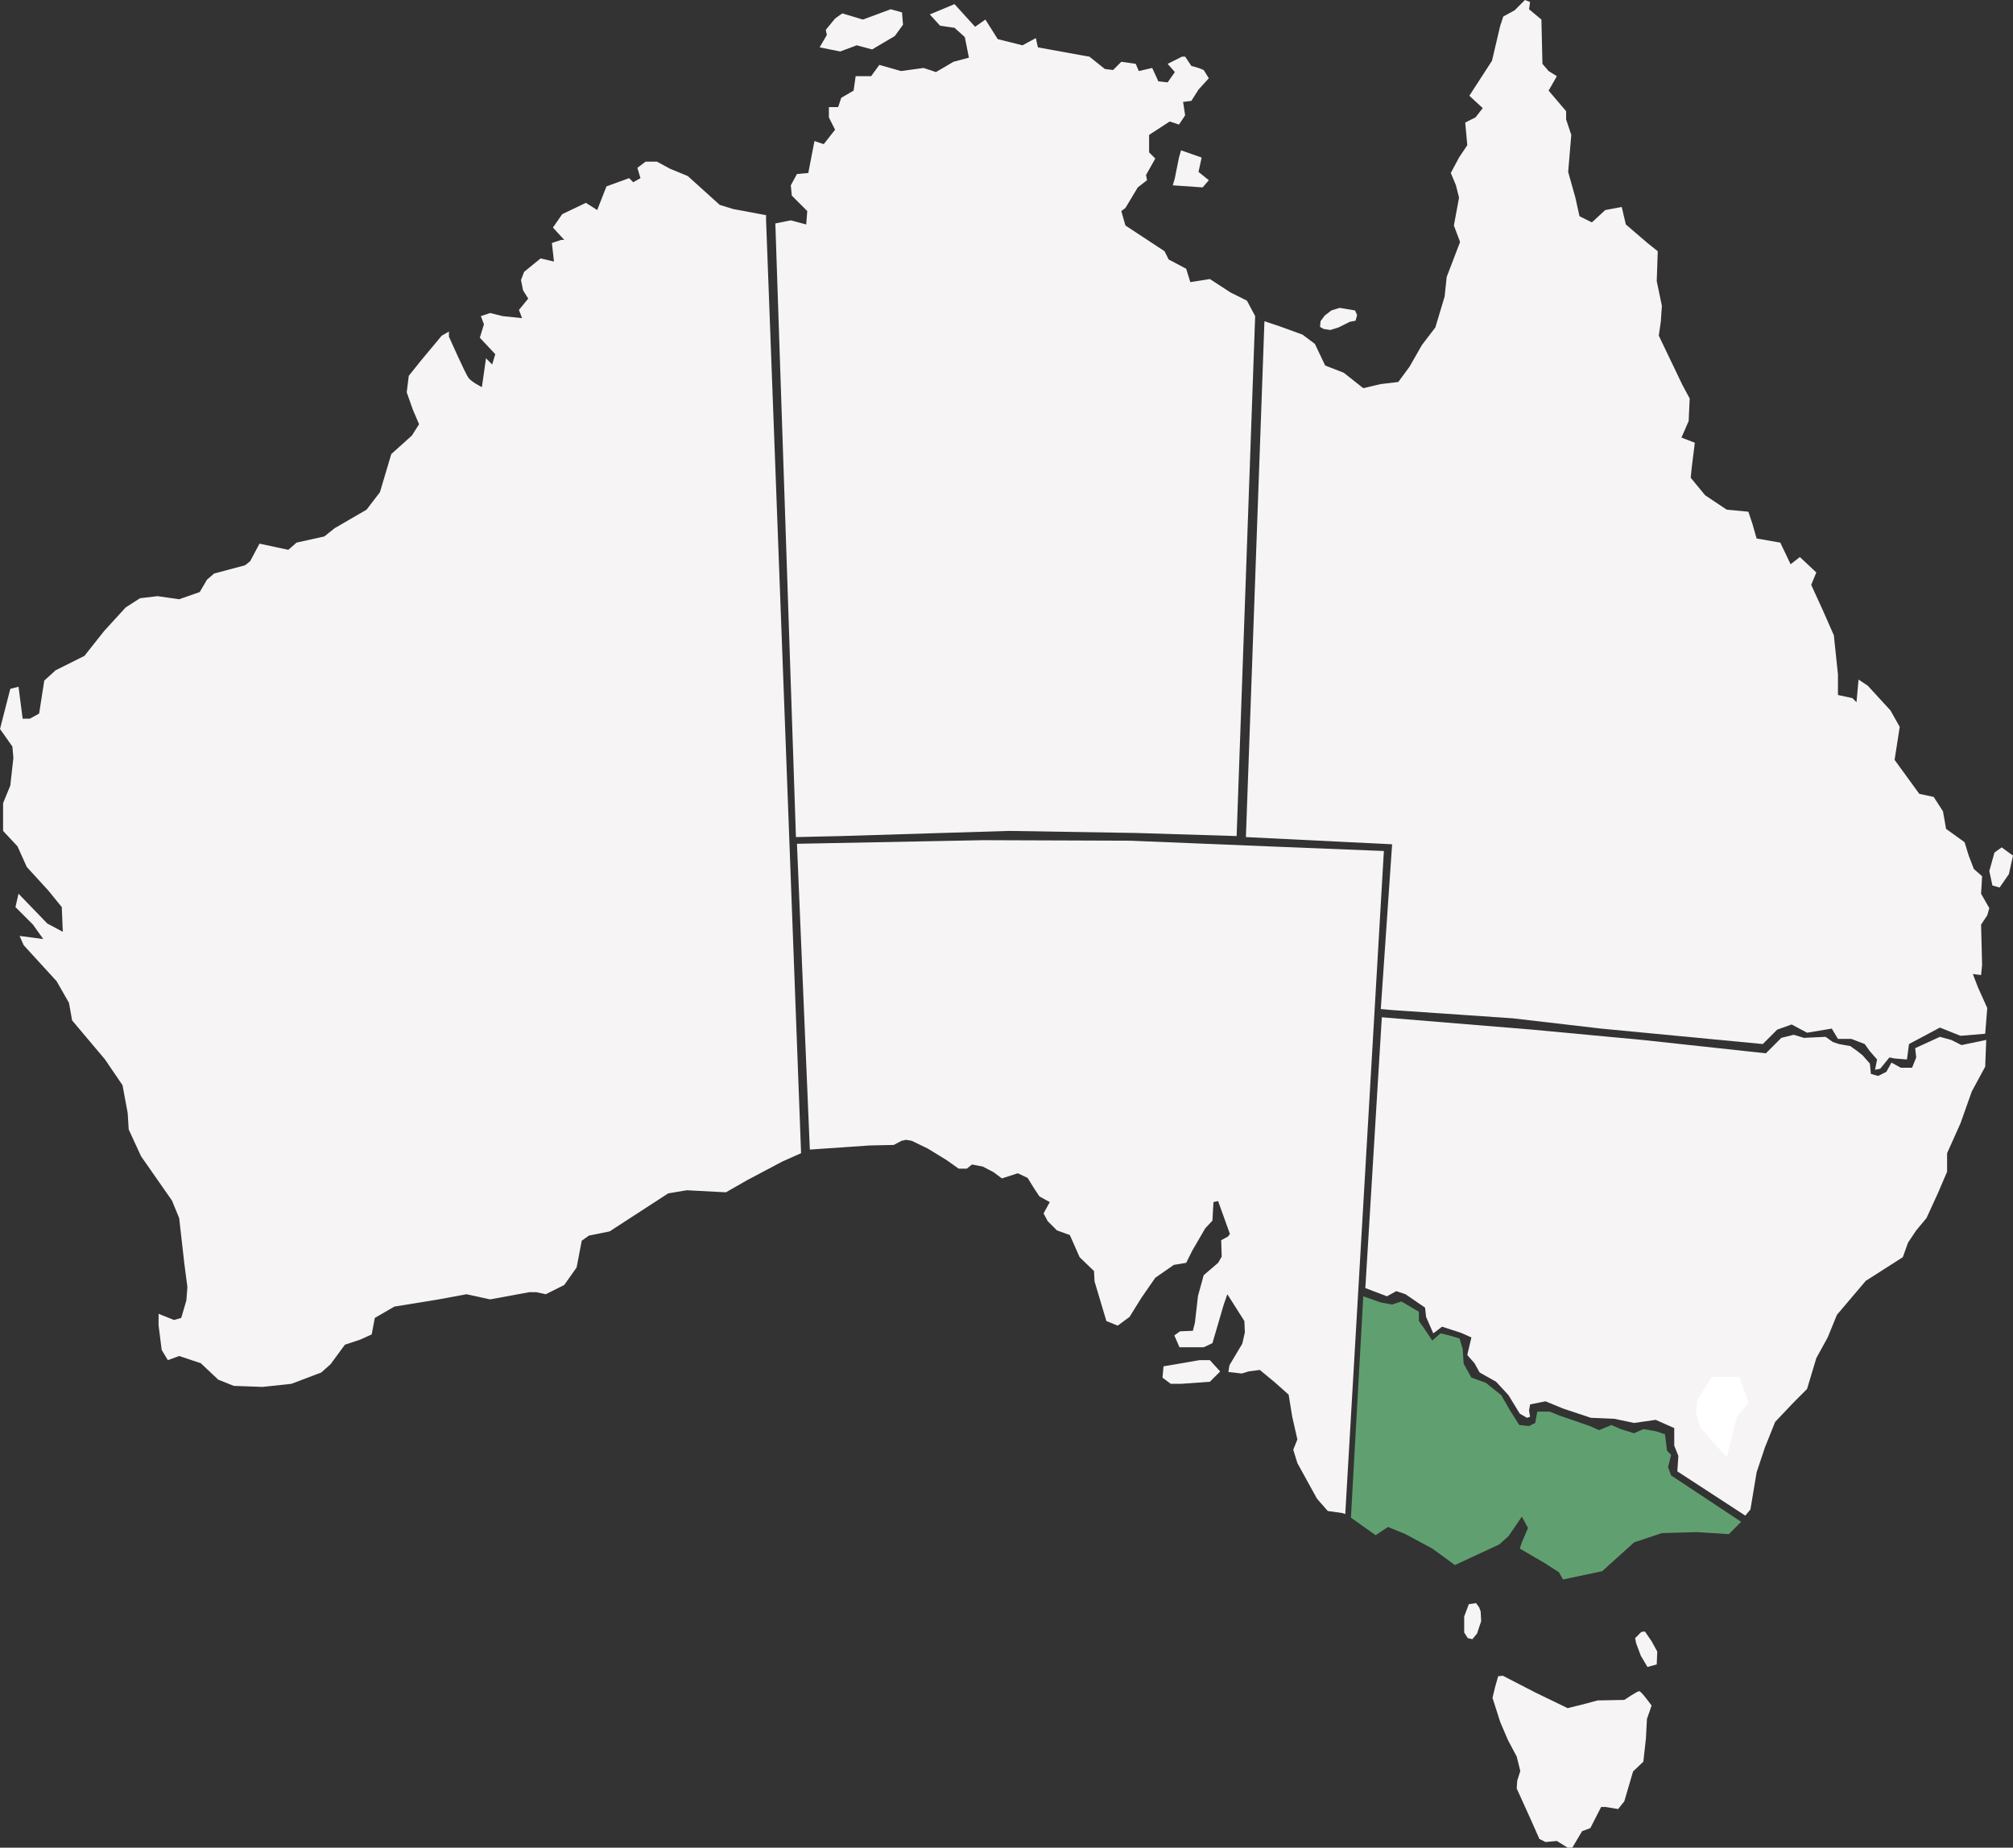 <?xml version="1.0" encoding="UTF-8"?>
<svg xmlns="http://www.w3.org/2000/svg" width="499" height="458" viewBox="0 0 499 458" fill="none">
  <rect x="0" y="0" width="499" height="458" fill="#333333" stroke="none"/>
  <g clip-path="url(#clip0_536_19832)">
    <path d="M189.901 53.342L181.733 51.811L178.415 50.79L170.502 43.644L166.163 41.857L162.845 40.07H160.037L157.995 41.602L158.761 44.154L156.974 45.175L155.953 44.154L150.338 46.196L148.041 52.066L145.233 50.279L139.363 53.087L137.065 56.405L139.873 59.467H139.107L136.81 60.233L137.321 64.827L134.003 64.061L129.919 67.379L129.153 69.421L129.663 71.973L130.94 74.015L128.642 76.823L129.408 78.864L124.559 78.354L121.496 77.588L119.198 78.354L119.964 80.396L118.943 83.714L122.772 87.797L122.006 90.35L120.475 88.818L119.454 95.964C119.454 95.964 116.901 94.688 116.136 93.667C115.37 92.647 111.286 83.458 111.286 83.458V82.182L109.499 83.203L104.394 89.329L101.331 93.157L100.821 97.241L102.352 101.579L103.884 105.153L102.097 107.96L96.992 112.554L94.185 121.997L90.867 126.336L82.954 130.93L80.401 132.972L73.51 134.503L71.468 136.29L64.321 134.759L62.024 139.097L60.748 140.118L53.09 142.16L51.304 143.691L49.517 146.754L44.412 148.541L39.052 147.775L34.713 148.285L31.14 150.582L25.779 156.453L20.93 162.578L13.783 166.151L10.975 168.703L9.699 176.871L7.402 178.147H5.615L4.594 170.235L2.552 170.745L0 180.699L3.063 185.038L3.318 187.845L2.552 194.736L0.766 199.075V205.966L4.339 209.794L6.636 214.899L11.996 220.769L15.315 224.853L15.57 230.978L11.741 228.936L4.594 221.535L3.829 224.853L8.168 229.191L10.72 232.765L4.85 231.999L5.871 234.296L14.038 243.229L17.101 248.589L17.867 252.927L26.035 262.626L30.374 269.006L31.65 275.898L31.905 279.981L34.968 286.617L42.626 297.592L44.412 301.93L45.688 313.16L46.454 319.03L46.199 322.348L44.923 326.687L43.136 327.198L39.307 325.666V328.474L40.073 334.599L41.605 337.151L44.412 336.13L49.772 337.917L54.111 342.001L57.94 343.532L65.087 343.787L72.234 343.022L79.636 340.214L81.933 338.172L85.506 333.323L89.335 332.047L92.143 330.771L92.908 326.687L97.758 323.88L108.733 322.093L115.625 320.817L121.496 322.093L131.195 320.307H132.982L135.279 320.817L139.873 318.52L142.936 314.181L144.212 307.545L145.999 306.269L151.104 305.248L165.653 295.805L170.247 295.039L179.946 295.55L185.306 292.487L193.985 287.893L198.579 285.851L189.901 54.618V53.342Z" fill="#F6F4F4"></path>
    <path d="M192.198 55.384L196.027 54.618L199.855 55.639L200.111 52.321L196.282 48.493L196.027 45.941L197.558 43.133L200.366 42.878L201.897 34.966L204.194 35.731L207.002 32.158L205.471 29.096V26.543H207.768L208.534 24.246L211.596 22.46L212.107 18.887H215.936L217.978 16.079L223.338 17.611L228.953 16.845L232.016 17.866L236.355 15.314L240.184 14.293L239.163 9.188L236.61 6.891L233.037 6.381L230.484 3.573L236.61 1.021L241.715 6.636L244.268 4.849L247.33 9.699L253.456 11.23L256.774 9.443L257.285 11.74L268.516 13.782L270.047 14.037L273.876 17.1L275.918 17.355L277.96 15.314L281.533 15.824L282.299 17.611L285.617 16.845L287.148 20.163L289.446 20.418L291.232 17.866L289.446 15.824L293.019 14.037H293.785L295.316 16.334L297.103 16.845L298.379 17.355L299.655 19.397L297.103 22.205L295.316 25.012L293.274 25.267L293.785 28.585L292.253 30.882L289.956 30.117L284.851 33.434V37.773L286.383 39.305L284.085 43.388L284.341 44.664L282.044 46.451L278.981 51.555L277.96 52.321L278.981 55.894L288.68 62.275L289.701 64.317L294.04 66.614L295.061 69.932L299.911 69.166L305.015 72.484L309.099 74.526L311.141 78.354L306.547 207.242L281.533 206.477L250.138 205.966L208.534 207.242L197.303 207.497L192.198 55.384Z" fill="#F6F4F4"></path>
    <path d="M203.173 11.74L208.278 12.761L212.362 11.23L216.191 12.251L221.806 8.933L223.848 6.125L223.593 3.063L220.785 2.297L213.894 4.849L208.789 3.318L207.002 4.594L204.705 7.402L204.96 8.678L203.173 11.74Z" fill="#F6F4F4"></path>
    <path d="M290.722 45.941L298.124 46.451L299.655 44.664L297.103 42.623L297.868 39.05L292.764 37.263L292.253 39.05L291.232 44.154L290.722 45.941Z" fill="#F6F4F4"></path>
    <path d="M342.536 252.162L379.802 255.224L407.113 257.777L437.742 261.094L441.57 257.266L444.633 256.5L447.186 257.266L452.546 257.011L454.332 258.287L455.864 258.797L458.672 259.308L460.458 260.584L461.734 261.605L463.521 263.647L463.776 266.199L465.563 266.709L467.605 265.689L468.881 263.391L471.178 264.668H473.986L475.007 262.115L474.752 259.818L480.878 257.011L483.685 257.777L486.238 259.053L492.364 257.777L492.108 264.412L488.79 270.538L485.983 278.45L482.664 285.851V290.445L480.367 295.805L477.56 301.93L475.007 304.993L472.965 308.056L471.689 311.629L462.5 317.499L455.353 325.921L453.056 331.536L450.249 336.641L447.951 344.298L444.633 347.616L440.039 352.465L437.486 358.845L435.444 364.971L433.913 374.159L432.637 375.69L415.791 364.716L416.046 360.887L415.025 358.335V353.996L410.431 351.954L405.071 352.72L400.221 351.699L394.35 351.444L387.459 349.147L383.12 347.36L379.291 348.126L379.036 349.657L379.291 351.189L378.525 351.444L376.739 350.423L373.931 345.829L370.868 342.511L366.784 340.214L365.508 337.917L363.721 335.875L364.742 331.536L362.19 330.388L357.468 328.857L355.298 330.515L353.511 326.432L353.256 324.135L348.407 320.817L346.109 320.051L343.812 321.327L338.452 319.286L342.536 252.162Z" style="fill: rgb(246, 244, 244);"></path>
    <path d="M423.703 347.871L426 344.298H429.063L430.084 347.105L427.787 349.913L426.511 355.017L424.214 352.465L423.448 349.913L423.703 347.871Z" fill="#F6F4F4" stroke="white" stroke-width="6"></path>
    <path d="M337.942 321.327L334.879 376.201L341.005 380.539L344.068 378.498L348.407 380.284L355.043 383.857L360.658 387.941L371.634 382.836L373.931 380.795L377.249 375.945L378.781 378.753L377.249 382.326L376.739 383.857L382.865 387.43L386.438 389.727L387.459 391.514L397.158 389.472L405.071 382.326L411.962 380.029L420.641 379.774L428.553 380.284L431.616 377.221L414.259 365.736L413.494 363.695L414.259 360.632L413.238 359.611L412.728 355.527L410.431 354.762L407.368 354.251L405.071 355.272L401.753 354.251L399.455 353.23L396.392 354.507L394.095 353.486L386.693 350.933L384.141 349.912H381.078L380.567 352.72L379.036 353.486L376.611 353.23L374.186 349.402L372.144 345.829L368.316 342.766L364.742 341.49L362.828 338.045L362.573 334.344L361.807 331.792L359.255 331.026L357.085 330.515L355.043 332.302L353.001 329.239L351.725 327.453V325.156L347.386 322.604L345.089 323.369L342.281 322.859L337.942 321.327Z" style="fill: rgb(96, 160, 112);"></path>
    <path d="M389.756 458L392.181 453.917L394.223 453.151L396.903 447.919H398.052L401.114 448.429L402.646 446.515L404.816 439.114L407.368 436.689L408.006 430.946L408.261 426.097L409.41 422.779C409.41 422.779 406.857 419.206 406.347 419.206C405.836 419.206 402.646 421.375 402.646 421.375L396.01 421.503L393.202 422.269L388.608 423.417L380.695 419.589L372.527 415.378L371.379 415.505L370.613 418.185L369.975 420.865L371.889 426.863L373.803 431.329L375.973 435.413L376.866 438.986L376.101 441.411L375.973 443.325L379.674 451.492L381.588 455.831L383.12 456.596L385.928 456.341L388.608 458H389.756Z" fill="#F6F4F4"></path>
    <path d="M405.326 406.062L406.857 404.53L407.751 404.403L409.41 406.827L410.814 409.38L410.686 412.57L408.389 413.208L406.73 410.401L405.581 407.338L405.326 406.062Z" fill="#F6F4F4"></path>
    <path d="M364.104 397.64L362.956 400.702V404.658L363.849 406.062L364.997 406.317L366.146 404.913L367.167 401.851L367.039 399.426L366.657 398.405L365.891 397.384L364.104 397.64Z" fill="#F6F4F4"></path>
    <path d="M313.438 79.63L317.267 80.906L322.882 82.948L325.945 85.245L328.498 90.605L333.092 92.391L337.942 96.22L342.281 95.199L346.62 94.688L349.428 90.86L352.491 85.5L355.809 81.161L358.106 73.505L358.616 68.655L361.935 59.978L360.403 55.894L361.679 49.003L360.914 45.94L359.637 42.878L361.679 39.049L363.721 35.987L363.211 30.372L365.763 29.096L367.55 26.799L364.232 23.736L369.847 15.058L371.889 6.381L372.655 4.084L375.462 2.552L378.015 0L379.291 0.51L379.036 2.297L382.099 4.849L382.354 15.824L383.885 17.61L385.927 18.887L383.885 22.46L388.225 27.564V29.606L389.501 33.434L388.735 42.623L390.522 49.003L391.543 53.597L394.606 55.128L397.924 52.066L402.008 51.3L403.029 55.639L408.389 60.233L410.941 62.275L410.686 69.676L411.962 75.802L411.707 79.63L411.196 83.203L417.067 95.454L418.854 98.772L418.599 104.387L416.812 108.47L420.13 109.746L419.364 115.872L419.109 118.424L422.682 122.763L428.043 126.336L433.403 126.846L434.424 129.909L435.445 133.482L441.315 134.503L443.868 139.863L446.165 138.076L450.249 141.905L448.972 144.967L451.78 151.093L454.588 157.473L455.609 167.172V172.276L459.182 173.042L460.203 174.063L460.714 168.448L463.011 169.979L468.626 176.105L470.923 180.188L469.647 188.356L475.773 196.778L479.346 197.544L481.644 201.117L482.409 205.456L487.004 208.773L488.025 212.091L489.301 215.409L491.343 217.196L491.088 221.535L493.129 225.108L492.619 226.894L491.088 229.191L491.343 239.145L491.088 241.697L489.046 241.442L490.322 244.76L492.619 249.865L492.109 256.245L485.983 256.756L480.878 254.714L473.221 258.797L472.71 262.626L469.647 262.371L468.371 262.115L466.074 264.923L464.798 265.178L465.308 262.626L463.521 260.584L462.245 258.797L458.927 257.521H455.609L454.077 254.969L447.951 255.99L444.123 253.948L440.549 255.224L436.976 258.797L396.903 254.969L374.952 252.417L345.089 250.375L342.281 250.12L345.089 209.284L308.844 207.497L313.438 79.63Z" style="fill: rgb(246, 244, 244);"></path>
    <path d="M328.115 81.544L329.774 81.799L331.816 81.161L334.624 79.757L336.027 79.502L336.41 78.099L335.9 76.95L332.071 76.312L330.029 76.95L328.37 78.226L327.349 79.63L327.221 81.034L328.115 81.544Z" fill="#F6F4F4"></path>
    <path d="M493.129 215.92L493.895 219.493L495.682 220.003L497.979 216.685L499 212.091L496.192 210.05L494.406 211.326L493.129 215.92Z" style="fill: rgb(246, 244, 244);"></path>
    <path d="M332.709 375.052L329.136 374.542L326.456 371.479L321.606 362.674L320.585 359.356L321.606 356.804L320.33 351.189L319.437 345.701L315.991 342.639L312.29 339.576L309.482 339.959L307.823 340.469L304.505 340.087L304.76 338.428L307.951 333.068L308.589 330.26L308.461 327.453L304.25 320.817L303.356 323.369L300.549 332.94L298.379 333.961H292.381L291.105 331.026L292.509 330.005L295.699 329.878L296.21 327.836L296.975 321.2L298.379 316.095L301.953 313.033L302.846 311.501L302.718 307.418L304.377 306.525L304.888 305.886L301.953 297.719L300.804 297.975L300.549 302.569L298.762 304.483L295.571 309.97L294.04 313.033L290.977 313.543L286.383 316.734L282.937 321.71L280.002 326.432L277.066 328.601L274.259 327.453L271.323 317.627L271.196 315.075L267.622 311.629L265.198 306.142L262.007 304.993L259.71 302.696L258.689 300.782L260.22 297.975L257.668 296.571L256.392 294.657L254.733 291.977L252.308 290.828L248.351 292.104L246.31 290.573L243.629 289.169L240.949 288.659L239.673 289.68H237.631L234.568 287.51L229.974 284.703L226.018 282.789L224.614 282.533L223.465 282.789L221.551 283.81L215.553 283.937L200.749 284.958L197.558 209.156L243.757 208.263L280.129 208.391L317.522 209.922L343.047 210.943L333.475 375.307L332.709 375.052Z" fill="#F6F4F4"></path>
    <path d="M288.425 338.683L288.169 341.49L290.211 343.022H292.764L299.911 342.511L302.463 339.959L299.911 337.151H297.358L288.425 338.683Z" fill="#F6F4F4"></path>
  </g>
  <defs>
    <clipPath id="clip0_536_19832">
      <rect width="499" height="458" fill="white"></rect>
    </clipPath>
  </defs>
</svg>
